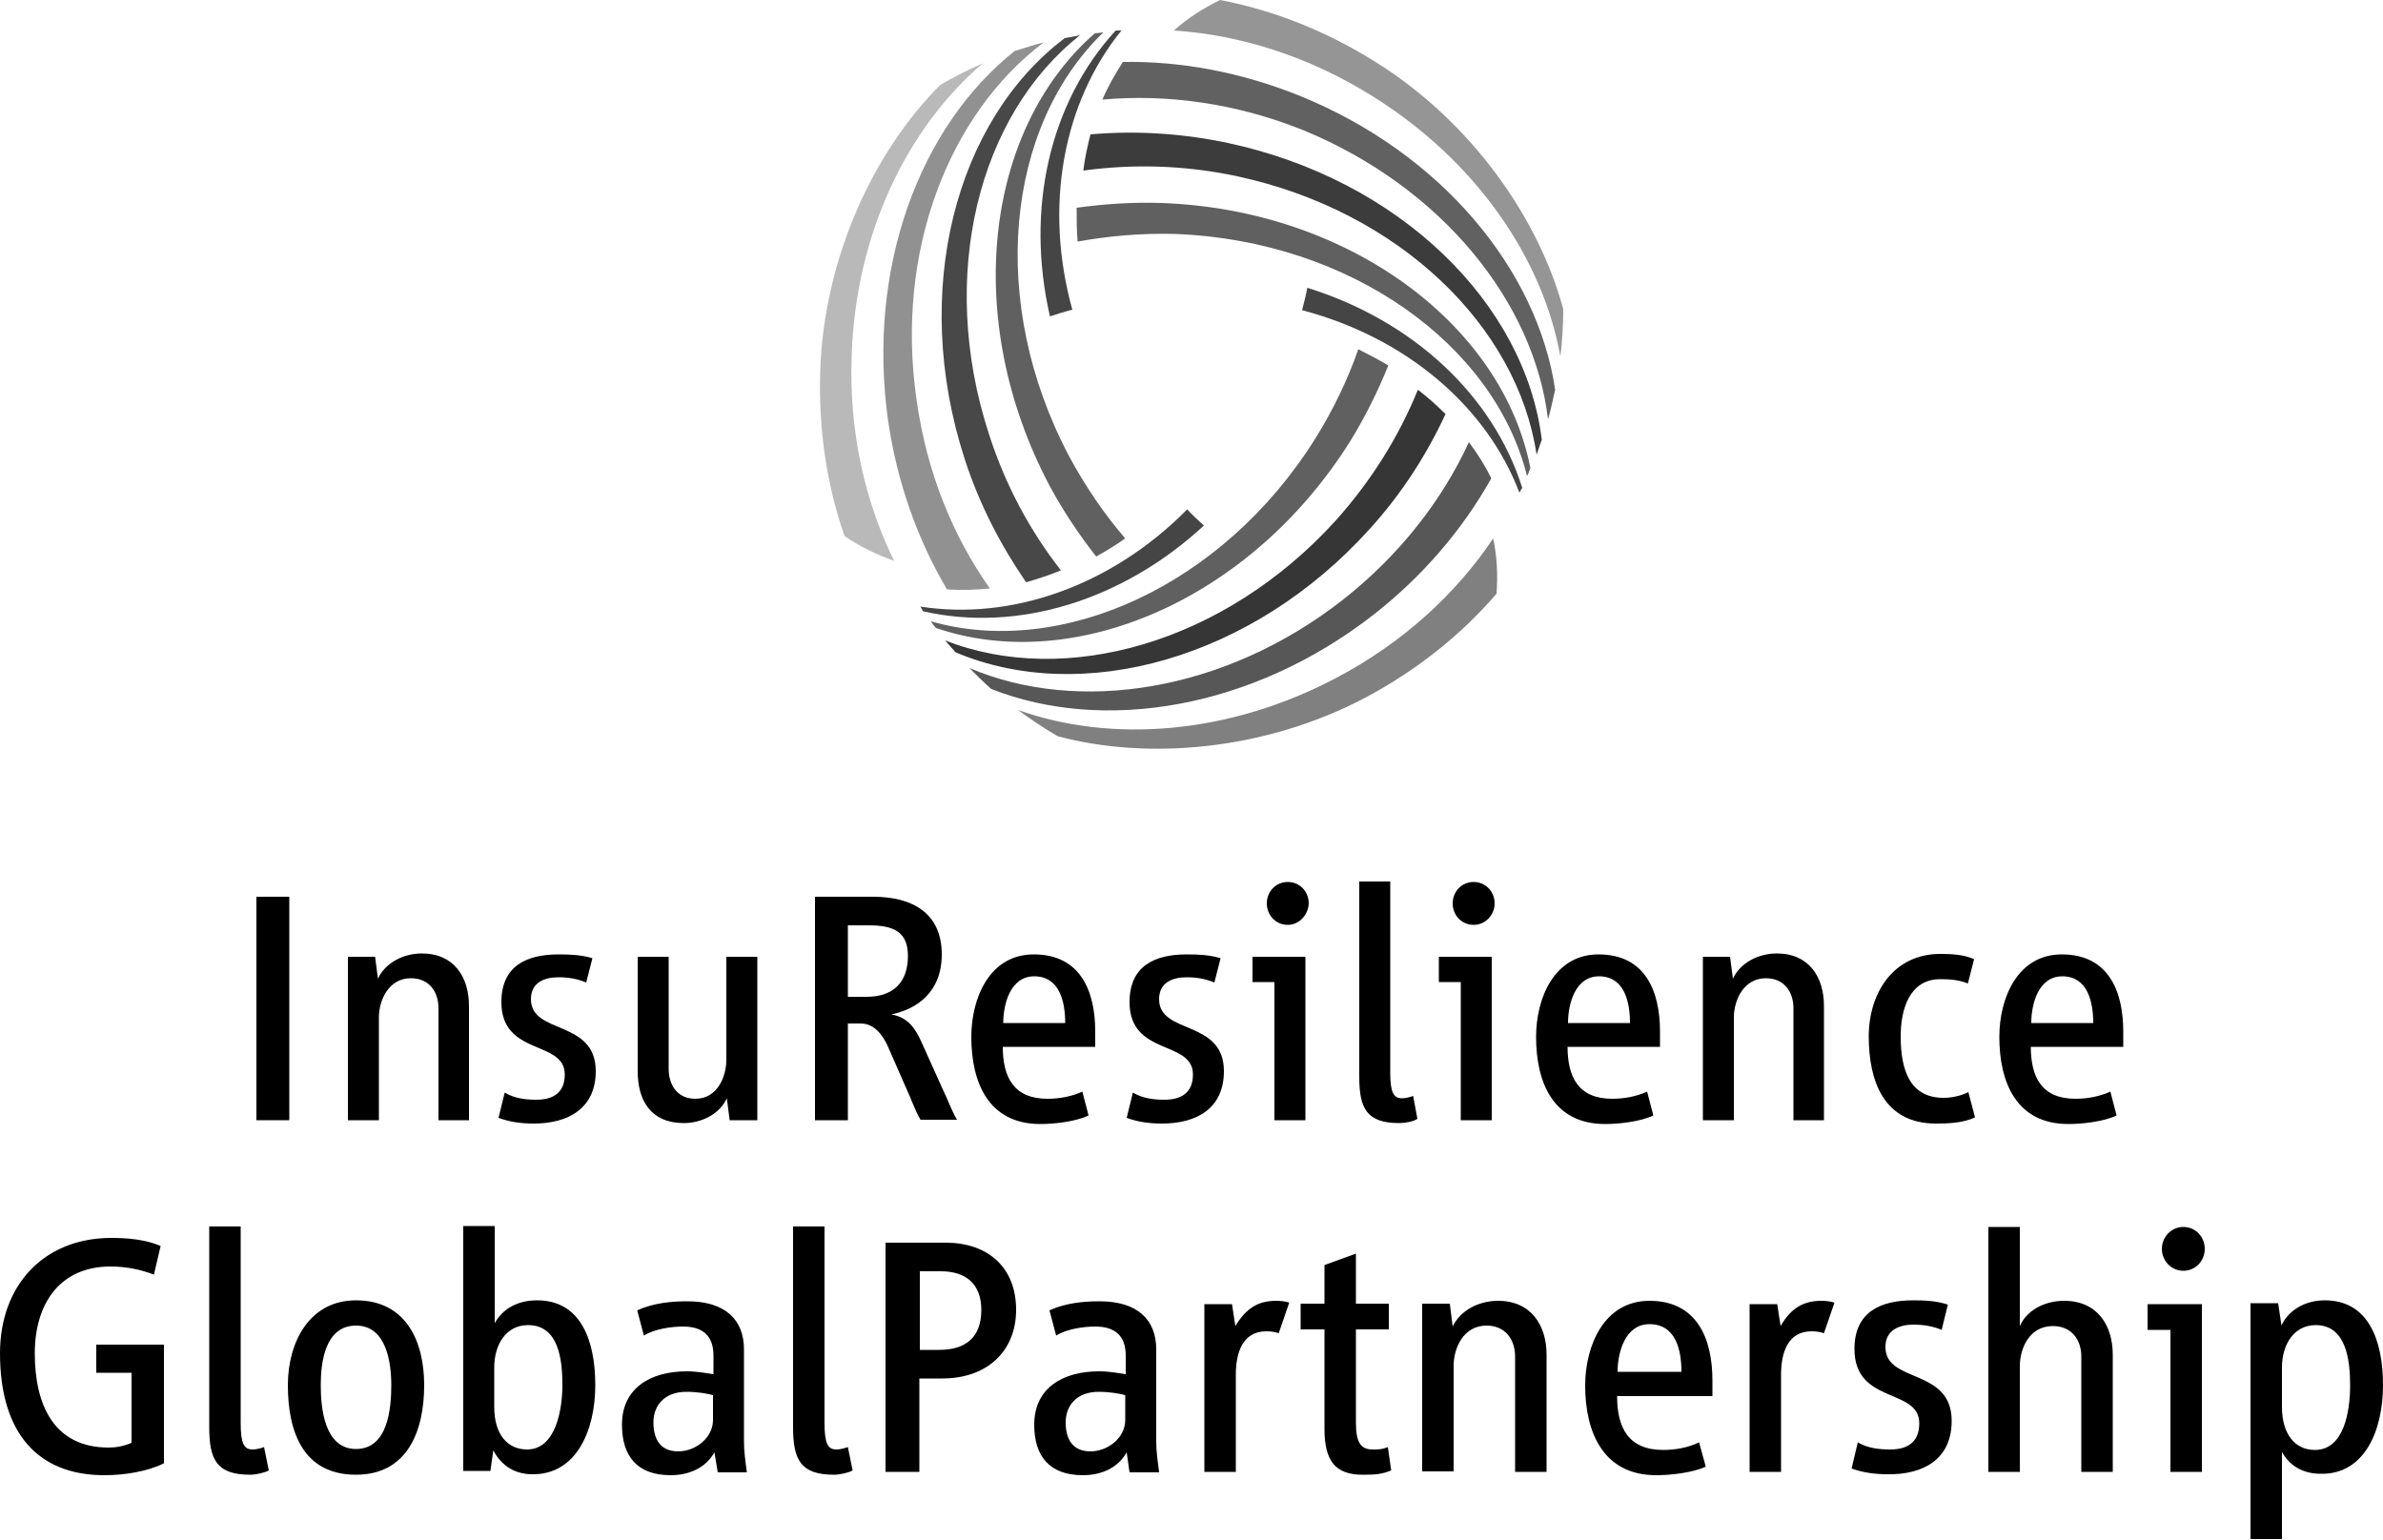 <svg xmlns="http://www.w3.org/2000/svg" xmlns:xlink="http://www.w3.org/1999/xlink" id="Ebene_1" x="0px" y="0px" viewBox="0 0 500 323.1" style="enable-background:new 0 0 500 323.1;" xml:space="preserve"><style type="text/css">	.st0{fill:#B9B9B9;}	.st1{fill:#606060;}	.st2{fill:#919191;}	.st3{fill:#454545;}	.st4{fill:#484848;}	.st5{fill:#808080;}	.st6{fill:#575757;}	.st7{fill:#363636;}	.st8{fill:#959595;}	.st9{fill:#616161;}	.st10{fill:#3C3C3C;}</style><g>	<rect x="53.8" y="188.2" width="6.9" height="46.9"></rect>	<g>		<path d="M92,235.1v-23.5c0-3.4-1.9-6.3-5.8-6.3c-4.7,0-6.7,4.7-6.7,8.2v21.6H73v-34.3h5.7l0.6,4.6c1.5-3.3,5.3-5.3,9.2-5.3   c6.8,0,9.9,5,9.9,11v24H92z"></path>		<path d="M112,235.8c-2.5,0-5-0.3-7.4-1.2l1.3-5.3c2,1.2,4.3,1.5,6.6,1.5c3.6,0,6-1.5,6-5.3c0-7.3-13.3-3.8-13.3-15.2   c0-7.6,5.3-10,12-10c2.5,0,4.8,0.1,7.1,0.8l-1.3,5.1c-1.9-0.8-3.8-1.1-5.8-1.1c-3,0-5.8,1.1-5.8,4.6c0,7.5,13.6,4.2,13.6,15.1   C125,232.7,119.1,235.8,112,235.8"></path>		<path d="M153.1,235.1l-0.6-4.6c-1.5,3.3-5.3,5.2-9,5.2c-7,0-9.7-4.8-9.7-10.9v-24h6.5v23.5c0,3.4,1.8,6.3,5.6,6.3   c4.6,0,6.5-4.6,6.5-8.2v-21.6h6.5v34.3H153.1z"></path>		<path d="M193.2,235.1c-1.3-2.2-2-4.5-3.1-6.8l-3.9-8.9c-1-2.1-2.7-4.6-5.6-4.6h-2.7v20.3h-6.9v-46.9h12.2   c8.2,0,14.4,3.4,14.4,12.1c0,8-5.3,11.5-10.6,12.6c3.7,0.6,5.2,3.3,6.3,5.7l4.5,10c1.1,2.2,1.8,4.4,3,6.4H193.2z M182.3,194.2   h-4.4v15h3.9c5.6,0,8.7-3,8.7-8.6C190.5,195.5,187.4,194.2,182.3,194.2"></path>		<path d="M210.4,219.6c0,6.5,2.3,11,9.4,11c2.5,0,5.1-0.5,7.3-1.5l1.3,5c-2.7,1.3-7.2,1.8-10.1,1.8c-10.9,0-14.5-8.7-14.5-18.3   c0-8.1,3.8-17.3,13.1-17.3c9.8,0,12.9,7.7,12.9,16.2v3.2H210.4z M223.5,214.7c0-4.3-1.1-9.8-6.5-9.8c-5,0-6.5,5.8-6.5,9.8H223.5z"></path>		<path d="M243.8,235.8c-2.5,0-5-0.3-7.4-1.2l1.3-5.3c2,1.2,4.3,1.5,6.6,1.5c3.6,0,6-1.5,6-5.3c0-7.3-13.3-3.8-13.3-15.2   c0-7.6,5.3-10,12-10c2.5,0,4.8,0.1,7.1,0.8l-1.3,5.1c-1.9-0.8-3.8-1.1-5.8-1.1c-3,0-5.8,1.1-5.8,4.6c0,7.5,13.6,4.2,13.6,15.1   C256.8,232.7,251,235.8,243.8,235.8"></path>		<path d="M267.4,235.1v-29h-4.6v-5.3h11.1v34.3H267.4z M270.2,194.1c-2.5,0-4.4-2-4.4-4.5c0-2.5,1.9-4.5,4.4-4.5   c2.5,0,4.4,2,4.4,4.5C274.5,192,272.6,194.1,270.2,194.1"></path>		<path d="M297.4,234.8c-0.8,0.6-2.7,0.9-3.8,0.9c-6.8,0-8.4-3-8.4-9.7v-41h6.5v40.1c0,4.2,0.7,5.4,2.5,5.4c0.8,0,1.8-0.3,2.3-0.5   L297.4,234.8z"></path>		<path d="M306.5,235.1v-29h-4.6v-5.3H313v34.3H306.5z M309.2,194.1c-2.5,0-4.4-2-4.4-4.5c0-2.5,1.9-4.5,4.4-4.5   c2.5,0,4.4,2,4.4,4.5C313.6,192,311.7,194.1,309.2,194.1"></path>		<path d="M328.9,219.6c0,6.5,2.3,11,9.4,11c2.5,0,5.1-0.5,7.3-1.5l1.3,5c-2.7,1.3-7.2,1.8-10.1,1.8c-10.9,0-14.5-8.7-14.5-18.3   c0-8.1,3.8-17.3,13.1-17.3c9.8,0,12.9,7.7,12.9,16.2v3.2H328.9z M342,214.7c0-4.3-1.1-9.8-6.5-9.8c-5,0-6.5,5.8-6.5,9.8H342z"></path>		<path d="M376.3,235.1v-23.5c0-3.4-1.9-6.3-5.8-6.3c-4.7,0-6.7,4.7-6.7,8.2v21.6h-6.5v-34.3h5.7l0.6,4.6c1.5-3.3,5.3-5.3,9.2-5.3   c6.8,0,9.9,5,9.9,11v24H376.3z"></path>		<path d="M414.4,234.5c-2.5,1.2-5.7,1.3-8.2,1.3c-11,0-14.1-9-14.1-18.3c0-9,5.1-17.3,15-17.3c2.2,0,4.9,0.1,7.1,1.1l-1.3,5.1   c-2-0.8-3.9-0.9-5.8-0.9c-6.6,0-8.3,6.6-8.3,12c0,7.2,2,12.9,9,12.9c1.7,0,3.6-0.4,5.2-1.2L414.4,234.5z"></path>		<path d="M426.1,219.6c0,6.5,2.3,11,9.4,11c2.5,0,5.1-0.5,7.3-1.5l1.3,5c-2.7,1.3-7.2,1.8-10.1,1.8c-10.9,0-14.5-8.7-14.5-18.3   c0-8.1,3.8-17.3,13.1-17.3c9.8,0,12.9,7.7,12.9,16.2v3.2H426.1z M439.2,214.7c0-4.3-1.1-9.8-6.5-9.8c-5,0-6.5,5.8-6.5,9.8H439.2z"></path>		<path d="M500,290.7c0-9.5-3.1-17.8-12.2-17.8c-4.6,0-7.9,2.5-9.1,5.3l-0.7-4.7h-5.8v49.5h6.6v-18.3c1.5,2.8,4.3,4.6,8.1,4.6   C496.2,309.5,500,300.1,500,290.7 M493.1,290.7c0,5.6-1.3,13.6-7.4,13.6c-4.3,0-6.9-3.5-6.9-9V287c0-4.7,2.4-8.9,7.1-8.9   C492.3,278.1,493.1,285.5,493.1,290.7 M462.6,262.1c0-2.5-1.9-4.6-4.5-4.6c-2.5,0-4.5,2.1-4.5,4.6c0,2.5,2,4.6,4.5,4.6   C460.7,266.7,462.6,264.6,462.6,262.1 M462,308.9v-35.2h-11.4v5.4h4.8v29.8H462z M443.3,308.9v-24.6c0-6.1-3.2-11.3-10.2-11.3   c-4,0-7.8,1.9-9.3,5.3v-20.8h-6.6v51.4h6.6v-22.2c0-3.7,2-8.4,6.9-8.4c4,0,6,2.9,6,6.4v24.2H443.3z M409.5,298.2   c0-11.2-13.9-7.8-13.9-15.5c0-3.5,2.8-4.7,5.9-4.7c2,0,4,0.3,5.9,1.1l1.3-5.3c-2.4-0.8-4.8-0.9-7.3-0.9c-6.9,0-12.3,2.5-12.3,10.2   c0,11.7,13.6,8.1,13.6,15.6c0,4-2.5,5.5-6.1,5.5c-2.4,0-4.8-0.3-6.8-1.5l-1.3,5.5c2.5,0.9,5.1,1.2,7.6,1.2   C403.5,309.5,409.5,306.3,409.5,298.2 M384.9,273.4c-0.7-0.3-2-0.4-2.7-0.4c-3.8,0-6.4,1.5-8.6,5.3l-0.7-4.6h-5.8v35.2h6.6v-20.4   c0-4.4,1.3-9.1,6.4-9.1c0.9,0,1.7,0.1,2.6,0.4L384.9,273.4z M359.3,292.9v-3.2c0-8.7-3.2-16.7-13.2-16.7   c-9.6,0-13.5,9.5-13.5,17.8c0,9.8,3.8,18.8,14.9,18.8c3,0,7.6-0.5,10.4-1.8l-1.4-5.1c-2.2,1.1-5,1.6-7.5,1.6   c-7.3,0-9.7-4.6-9.7-11.3H359.3z M339.4,287.9c0-4.1,1.6-10,6.7-10c5.6,0,6.7,5.6,6.7,10H339.4z M324.5,308.9v-24.6   c0-6.1-3.2-11.3-10.2-11.3c-4,0-7.9,2-9.5,5.4l-0.6-4.8h-5.8v35.2h6.6v-22.2c0-3.6,2-8.4,6.9-8.4c4,0,6,3,6,6.5v24.2H324.5z    M291.2,303.7c-1.2,0.5-1.9,0.5-3.2,0.5c-2.5,0-3.5-1.5-3.5-5.6V279h6.9v-5.4h-6.9v-10.5l-6.6,2.4v8.1h-5v5.4h5v20.9   c0,6.6,2.2,9.6,8,9.6c2.8,0,4-0.1,6-0.9L291.2,303.7z M270.5,273.4c-0.6-0.3-2-0.4-2.7-0.4c-3.8,0-6.3,1.5-8.6,5.3l-0.7-4.6h-5.8   v35.2h6.6v-20.4c0-4.4,1.3-9.1,6.4-9.1c0.9,0,1.7,0.1,2.6,0.4L270.5,273.4z M243.2,308.9c-0.3-2.2-0.6-4.3-0.6-6.4v-19.3   c0-6.3-4-10.1-11.9-10.1c-3.5,0-7.2,0.4-10.5,1.9l1.4,5.3c2.2-1.4,5.8-1.9,8.2-1.9c4,0,6.4,1.8,6.4,6.1v3.9   c-1.4-0.2-3.4-0.6-5.6-0.6c-7.6,0-13.6,3.5-13.6,11.2c0,6.6,3.2,10.6,10.2,10.6c3.7,0,7.3-1.4,9.2-4.8l0.6,4.2H243.2z M236.1,298   c0,3.8-3.7,6.6-7.3,6.6c-3.7,0-5.2-2.5-5.2-6.1c0-3.5,2.3-6.4,6.9-6.4c2.5,0,4.5,0.4,5.6,0.7V298z M213.2,274.9   c0-9-6-14.1-14.8-14.1h-12.6v48.1h7.1v-19.6h4.8C207.3,289.3,213.2,283.4,213.2,274.9 M205.9,274.9c0,6-3.5,8.4-8.9,8.4h-4v-16.5   h4.4C202.8,266.8,205.9,269.6,205.9,274.9 M177.9,303.7c-0.6,0.2-1.5,0.5-2.4,0.5c-1.8,0-2.5-1.2-2.5-5.6v-41.2h-6.6v42.1   c0,6.9,1.6,10,8.6,10c1.2,0,3-0.4,3.9-0.9L177.9,303.7z M156.7,308.9c-0.3-2.2-0.6-4.3-0.6-6.4v-19.3c0-6.3-4-10.1-11.9-10.1   c-3.5,0-7.2,0.4-10.5,1.9l1.4,5.3c2.2-1.4,5.8-1.9,8.2-1.9c4,0,6.4,1.8,6.4,6.1v3.9c-1.4-0.2-3.4-0.6-5.6-0.6   c-7.6,0-13.6,3.5-13.6,11.2c0,6.6,3.2,10.6,10.2,10.6c3.7,0,7.3-1.4,9.2-4.8l0.7,4.2H156.7z M149.6,298c0,3.8-3.7,6.6-7.3,6.6   c-3.7,0-5.2-2.5-5.2-6.1c0-3.5,2.3-6.4,6.9-6.4c2.5,0,4.5,0.4,5.6,0.7V298z M124.9,290.7c0-9.5-3.1-17.8-12.2-17.8   c-4,0-7.2,1.7-8.9,4.8v-20.4h-6.6v51.4h5.7l0.6-4.3c1.4,2.6,3.9,5,8.2,5C121,309.5,124.9,300.1,124.9,290.7 M118,290.7   c0,4.9-1.3,13.5-7.4,13.5c-4.3,0-6.9-3.4-6.9-8.9V287c0-4.7,2.4-8.9,7.1-8.9C117.3,278.1,118,285.5,118,290.7 M89,290.7   c0-9.2-3.8-17.8-14.3-17.8c-9.8,0-14.3,8.8-14.3,17.8c0,9.8,3.2,18.8,14.3,18.8C85.5,309.5,89,300.3,89,290.7 M82.1,290.7   c0,4.9-0.7,13.4-7.4,13.4c-6.6,0-7.4-8.5-7.4-13.4c0-4.8,0.9-12.5,7.4-12.5C81.1,278.2,82.1,286,82.1,290.7 M55.4,303.7   c-0.6,0.2-1.5,0.5-2.4,0.5c-1.8,0-2.5-1.2-2.5-5.6v-41.2h-6.6v42.1c0,6.9,1.6,10,8.6,10c1.2,0,3-0.4,3.9-0.9L55.4,303.7z    M34.4,282.2H20.2v5.9h7.4v14.7c-1.6,0.7-3.2,1-4.8,1c-11.6,0-15.5-9.1-15.5-19.8c0-10.2,5.1-18.2,15.9-18.2   c3.2,0,6.2,0.6,9.1,1.7l1.4-6c-3.2-1.4-7-1.7-10.5-1.7C9,259.9,0,269.9,0,284c0,16.7,7.9,25.6,21.9,25.6c4.3,0,9.1-0.8,12.5-2.5   V282.2z"></path>		<path class="st0" d="M206.2,13.3c-3,1.3-6,2.8-8.9,4.5c-13.9,13.9-24.4,36.2-25.2,60c-0.4,12.4,1.4,24.1,5.1,34.7   c3.2,2.2,6.7,3.9,10.4,5.2c-6.1-12.4-9.5-27.2-8.9-43C179.5,49,190.4,26.8,206.2,13.3"></path>		<path class="st1" d="M231.5,6.8c-0.6,0.1-1.2,0.1-1.8,0.2c-23.1,20.2-27.9,60.1-9.5,94.9c2.9,5.4,6.2,10.3,9.8,14.9   c2-1.1,4.1-2.4,6.1-3.8c-4.4-5.1-8.3-10.8-11.7-17.1C207.2,63.5,211,26.6,231.5,6.8"></path>		<path class="st2" d="M219,8.9c-2.1,0.5-4.1,1.2-6.1,1.8c-19.9,15.8-31,45.4-26.6,77.3c1.9,13.3,6.3,25.4,12.4,35.7   c3,0.2,6,0.1,9-0.2c-7.8-11-13.3-24.5-15.4-39.7C187.8,52.6,199.2,23.8,219,8.9"></path>		<path class="st3" d="M235.3,6.4c-0.4,0-0.8,0-1.2,0c-13.8,15-19,37.4-13.8,60c1.5-0.5,3.1-1,4.7-1.4C219,43.4,223,21.6,235.3,6.4"></path>		<path class="st4" d="M226.6,7.4c-1.1,0.2-2.1,0.4-3.2,0.6c-22.9,17.3-32.4,53.1-21,88.3c3.1,9.6,7.6,18.2,12.9,25.9   c2.4-0.7,4.9-1.5,7.3-2.5c-6.4-8.2-11.6-17.7-15.1-28.6C196.7,57.9,205.3,24.2,226.6,7.4"></path>		<path class="st1" d="M195.3,130.4c0.3,0.5,0.7,1,1.1,1.4c29,9.9,66-5.9,86.9-39.2c3.2-5.2,5.8-10.5,8-15.9c-2-1.2-4.1-2.3-6.3-3.4   c-2.2,6.3-5.2,12.6-9,18.7C256.6,123,222.7,138.2,195.3,130.4"></path>		<path class="st5" d="M213.6,149c2.7,2,5.4,3.8,8.3,5.5c19,5.1,43.6,3,64.6-8.1c10.9-5.8,20.2-13.3,27.5-21.8   c0.3-3.9,0.1-7.8-0.7-11.6c-7.7,11.5-18.8,21.8-32.8,29.2C257.9,154.2,233.2,156,213.6,149"></path>		<path class="st6" d="M203.4,140.2c1.5,1.5,3,3,4.6,4.4c23.6,9.3,54.8,4.2,80.2-15.6c10.6-8.3,18.8-18.1,24.7-28.6   c-1.3-2.7-2.9-5.2-4.7-7.6c-5.6,12.2-14.6,23.8-26.6,33.2C256.8,145.3,226.2,149.9,203.4,140.2"></path>		<path class="st3" d="M193.1,127.3c0.2,0.3,0.4,0.7,0.6,1c19.9,4.5,41.9-2.3,58.9-18c-1.2-1.1-2.4-2.2-3.5-3.4   C233.3,122.9,212.3,130.3,193.1,127.3"></path>		<path class="st7" d="M198.3,134.4c0.7,0.8,1.4,1.6,2.2,2.5c26.5,11.2,62.2,1.5,86.9-25.9c6.8-7.5,12-15.7,15.9-24.1   c-1.8-1.8-3.7-3.5-5.8-5.1c-3.9,9.6-9.6,18.9-17.2,27.4C256.9,135,223.5,144.3,198.3,134.4"></path>		<path class="st1" d="M320.4,99.9c0.3-0.5,0.5-1.1,0.7-1.7c-5.9-30.1-38.1-54.2-77.4-55.6c-6.1-0.2-12,0.2-17.8,1   c0,2.3,0,4.7,0.2,7.1c6.6-1.2,13.5-1.8,20.7-1.6C283.4,50.6,313.5,72.3,320.4,99.9"></path>		<path class="st8" d="M327.4,74.8c0.4-3.3,0.6-6.6,0.6-9.9c-5.1-19-19.2-39.3-39.4-51.9C278.1,6.4,267,2.1,256,0   c-3.5,1.7-6.8,3.8-9.7,6.4c13.8,0.9,28.3,5.4,41.7,13.8C309.8,33.8,323.7,54.3,327.4,74.8"></path>		<path class="st9" d="M324.8,88c0.6-2,1-4.1,1.5-6.2c-3.7-25.1-23.8-49.6-53.6-61.7c-12.4-5-25.1-7.3-37.1-7.1   c-1.6,2.5-3.1,5.1-4.3,7.9c13.4-1.2,27.9,0.7,42.1,6.4C302.6,39.3,321.9,63.5,324.8,88"></path>		<path class="st3" d="M318.8,103.4c0.2-0.4,0.4-0.7,0.6-1c-6.1-19.4-22.9-35.1-45.1-42c-0.3,1.6-0.7,3.2-1.1,4.7   C294.9,70.8,311.9,85.2,318.8,103.4"></path>		<path class="st10" d="M322.4,95.4c0.4-1,0.7-2.1,1.1-3.1c-3.5-28.6-29.8-54.6-65.9-62.3c-9.9-2.1-19.6-2.6-28.8-1.8   c-0.6,2.4-1.2,5-1.5,7.6c10.2-1.4,21.2-1.2,32.3,1.2C293.6,44.3,318.4,68.5,322.4,95.4"></path>	</g></g></svg>